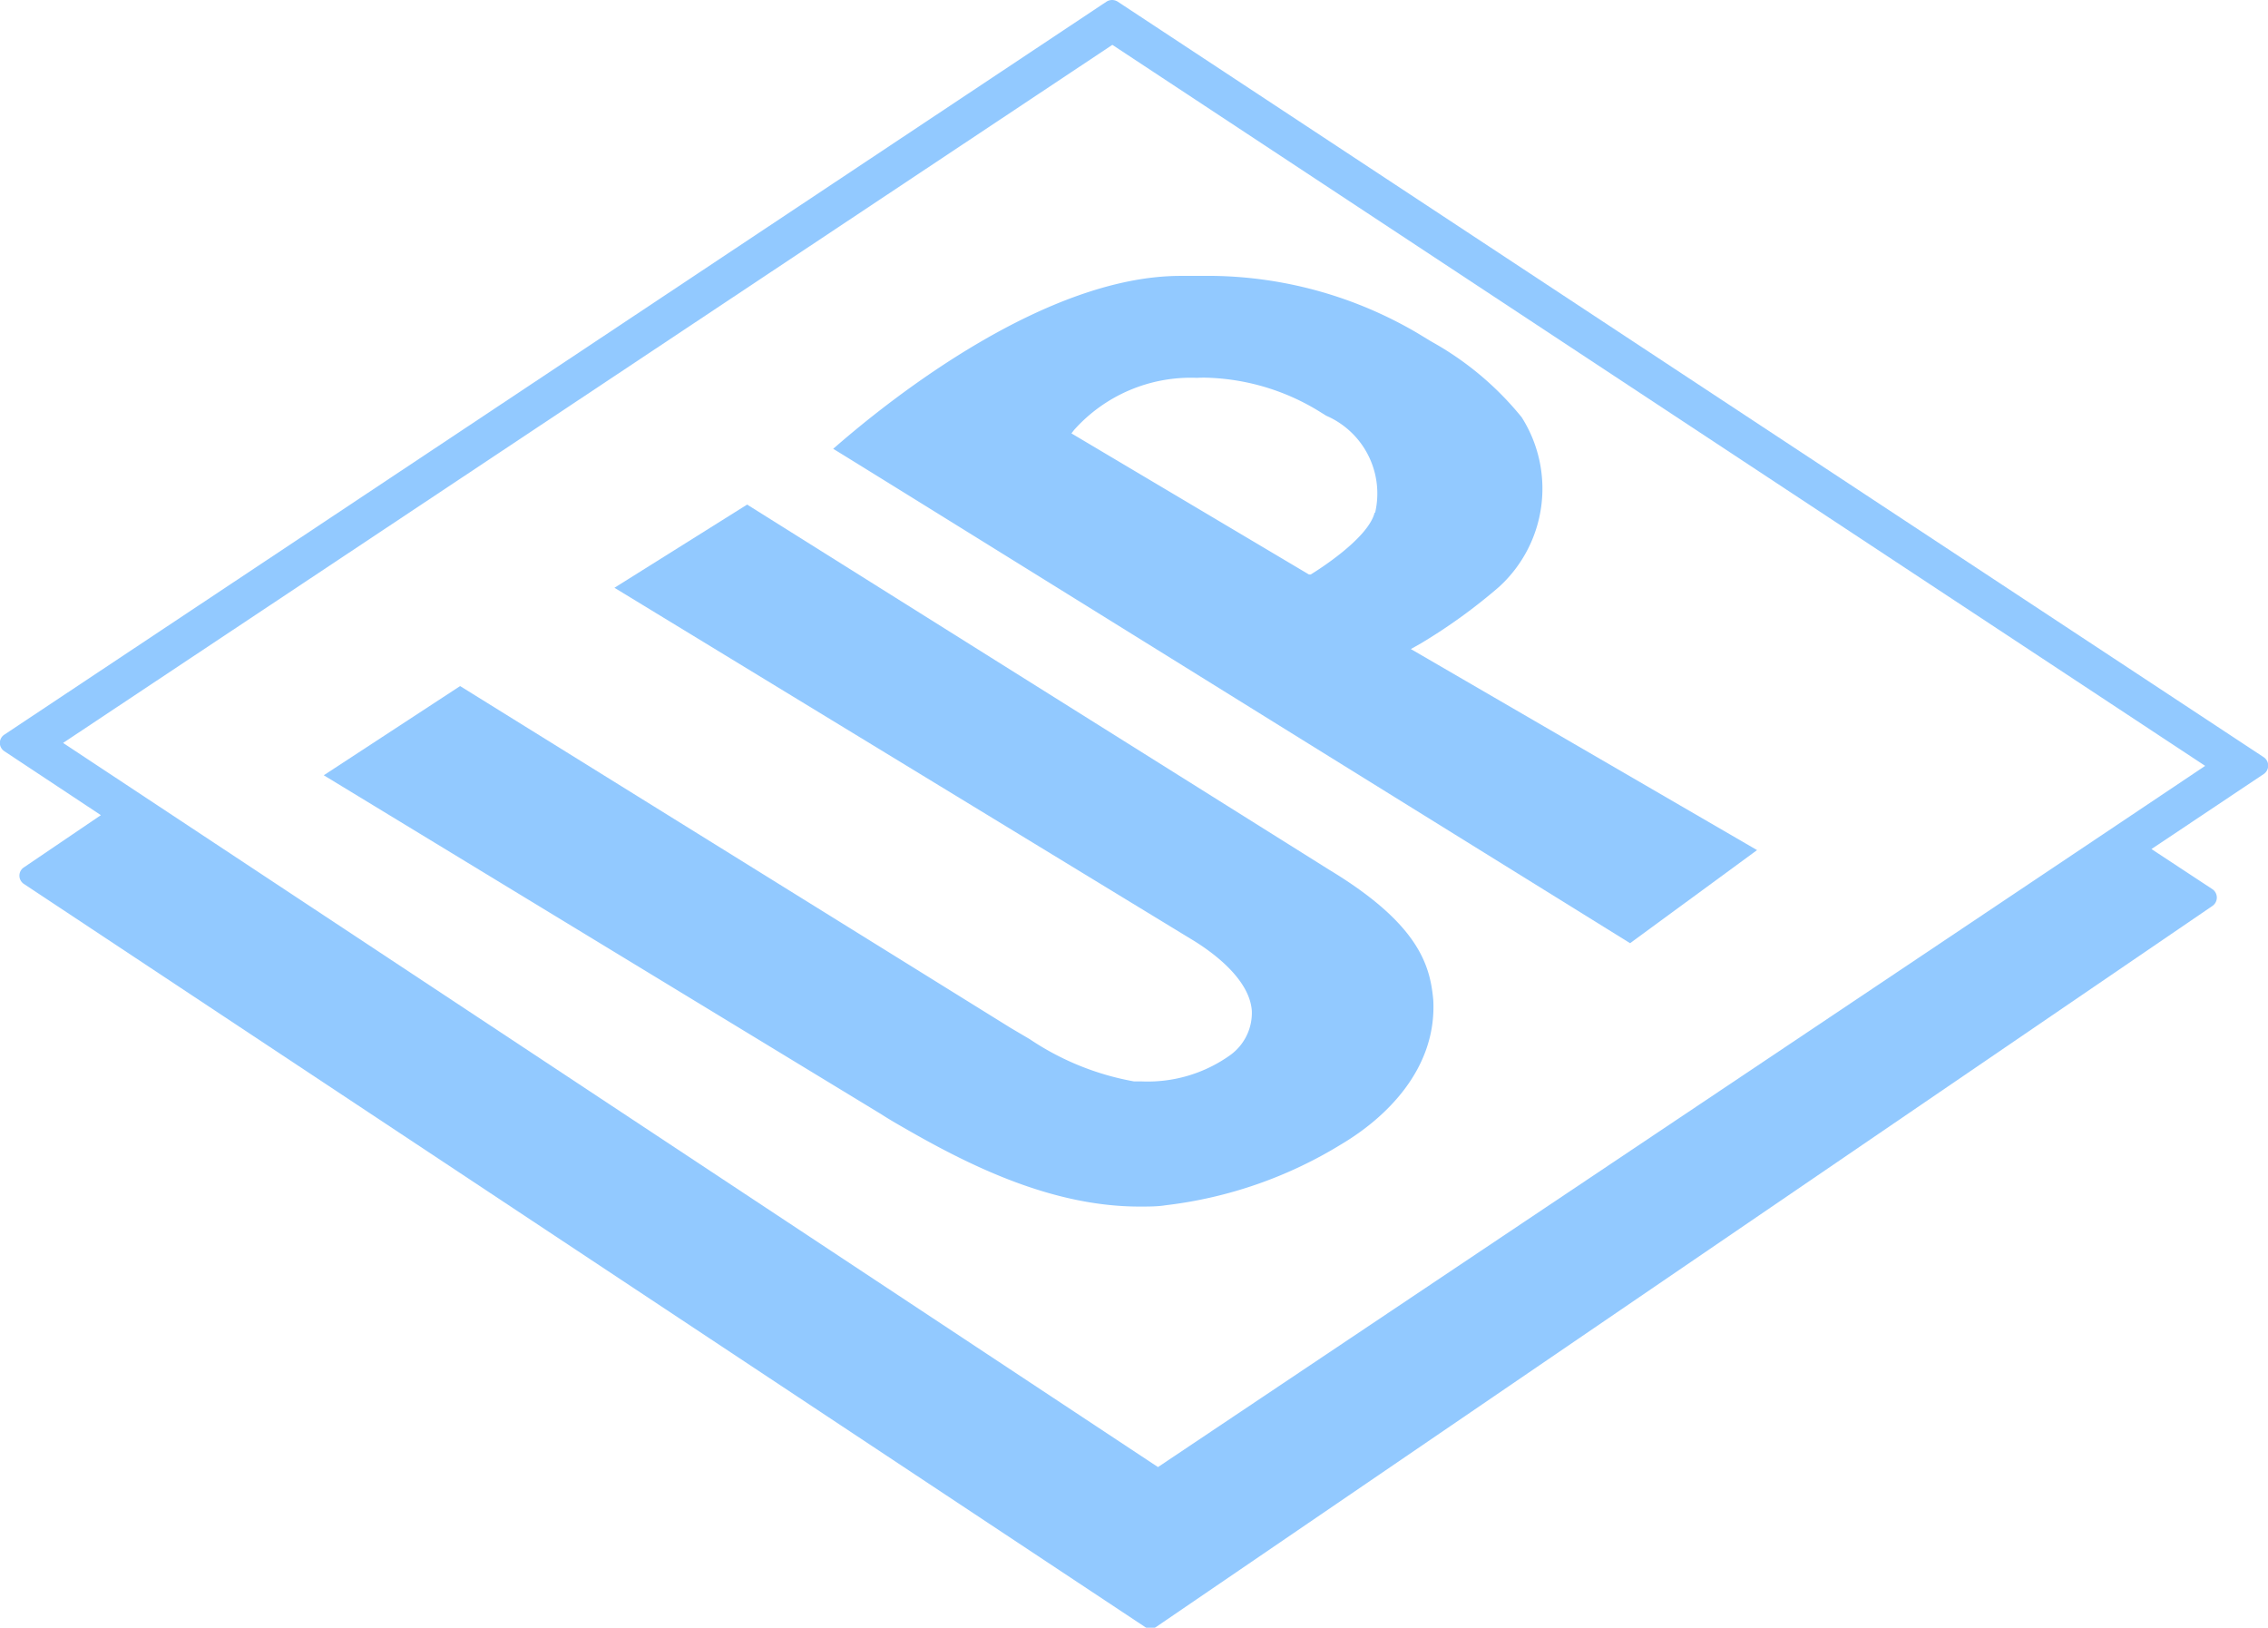 <svg xmlns="http://www.w3.org/2000/svg" viewBox="0 0 87 62.42"><defs><style>.cls-1{fill:#92c9ff;}</style></defs><g id="Camada_2" data-name="Camada 2"><g id="Camada_3" data-name="Camada 3"><polygon class="cls-1" points="54.43 24.89 54.42 24.89 54.45 24.91 54.43 24.89"/><polygon class="cls-1" points="54.43 24.89 54.42 24.89 54.45 24.91 54.43 24.89 54.43 24.89"/><path class="cls-1" d="M55,13.15l-.14-.08-.46-.28a15.9,15.9,0,0,0-7.83-2.21l-1.28,0c-5.14,0-11,4.6-13.27,6.58l-.06.05c1.47.9,10.36,6.42,18.22,11.3l12.35,7.66L67.4,32.6,54.12,24.89l.39-.22a21.3,21.3,0,0,0,3-2.17A5.1,5.1,0,0,0,58.37,16,11.84,11.84,0,0,0,55,13.15Zm-2.27,6.51c-.25,1-2.22,2.23-2.45,2.37l-.07,0L41.1,16.62l.1-.13a6,6,0,0,1,4.71-2,4.58,4.58,0,0,1,.53,0,8.69,8.69,0,0,1,4.14,1.27l.29.18L51,16A3.25,3.25,0,0,1,52.75,19.66Z"/><path class="cls-1" d="M33.79,42.72c.31.2.62.38.92.55,2.6,1.5,5.71,3,9,3,.35,0,.7,0,1-.05a16.57,16.57,0,0,0,6.76-2.35c1.68-1,3.65-2.87,3.51-5.52-.12-1.32-.54-2.91-4-5l-22.32-14-5.09,3.19.87.53,12.25,7.46L45.67,36c.84.5,2.26,1.54,2.35,2.76a2,2,0,0,1-.84,1.71,5.44,5.44,0,0,1-3.39,1H43.5a10.45,10.45,0,0,1-4-1.62l-.73-.43L17.65,26.31l-5.23,3.42Z"/><path class="cls-1" d="M.17,28.17a.38.38,0,0,0,0,.64l3.7,2.45-2.95,2a.38.38,0,0,0,0,.64l43,28.49a.38.38,0,0,0,.43,0L84.87,34.74a.39.39,0,0,0,0-.64l-2.34-1.54,4.31-2.88a.39.39,0,0,0,0-.64L42.87.06a.4.4,0,0,0-.42,0ZM44.42,56.26l-42-27.77L42.67,1.72,84.59,29.37Z"/></g></g></svg>